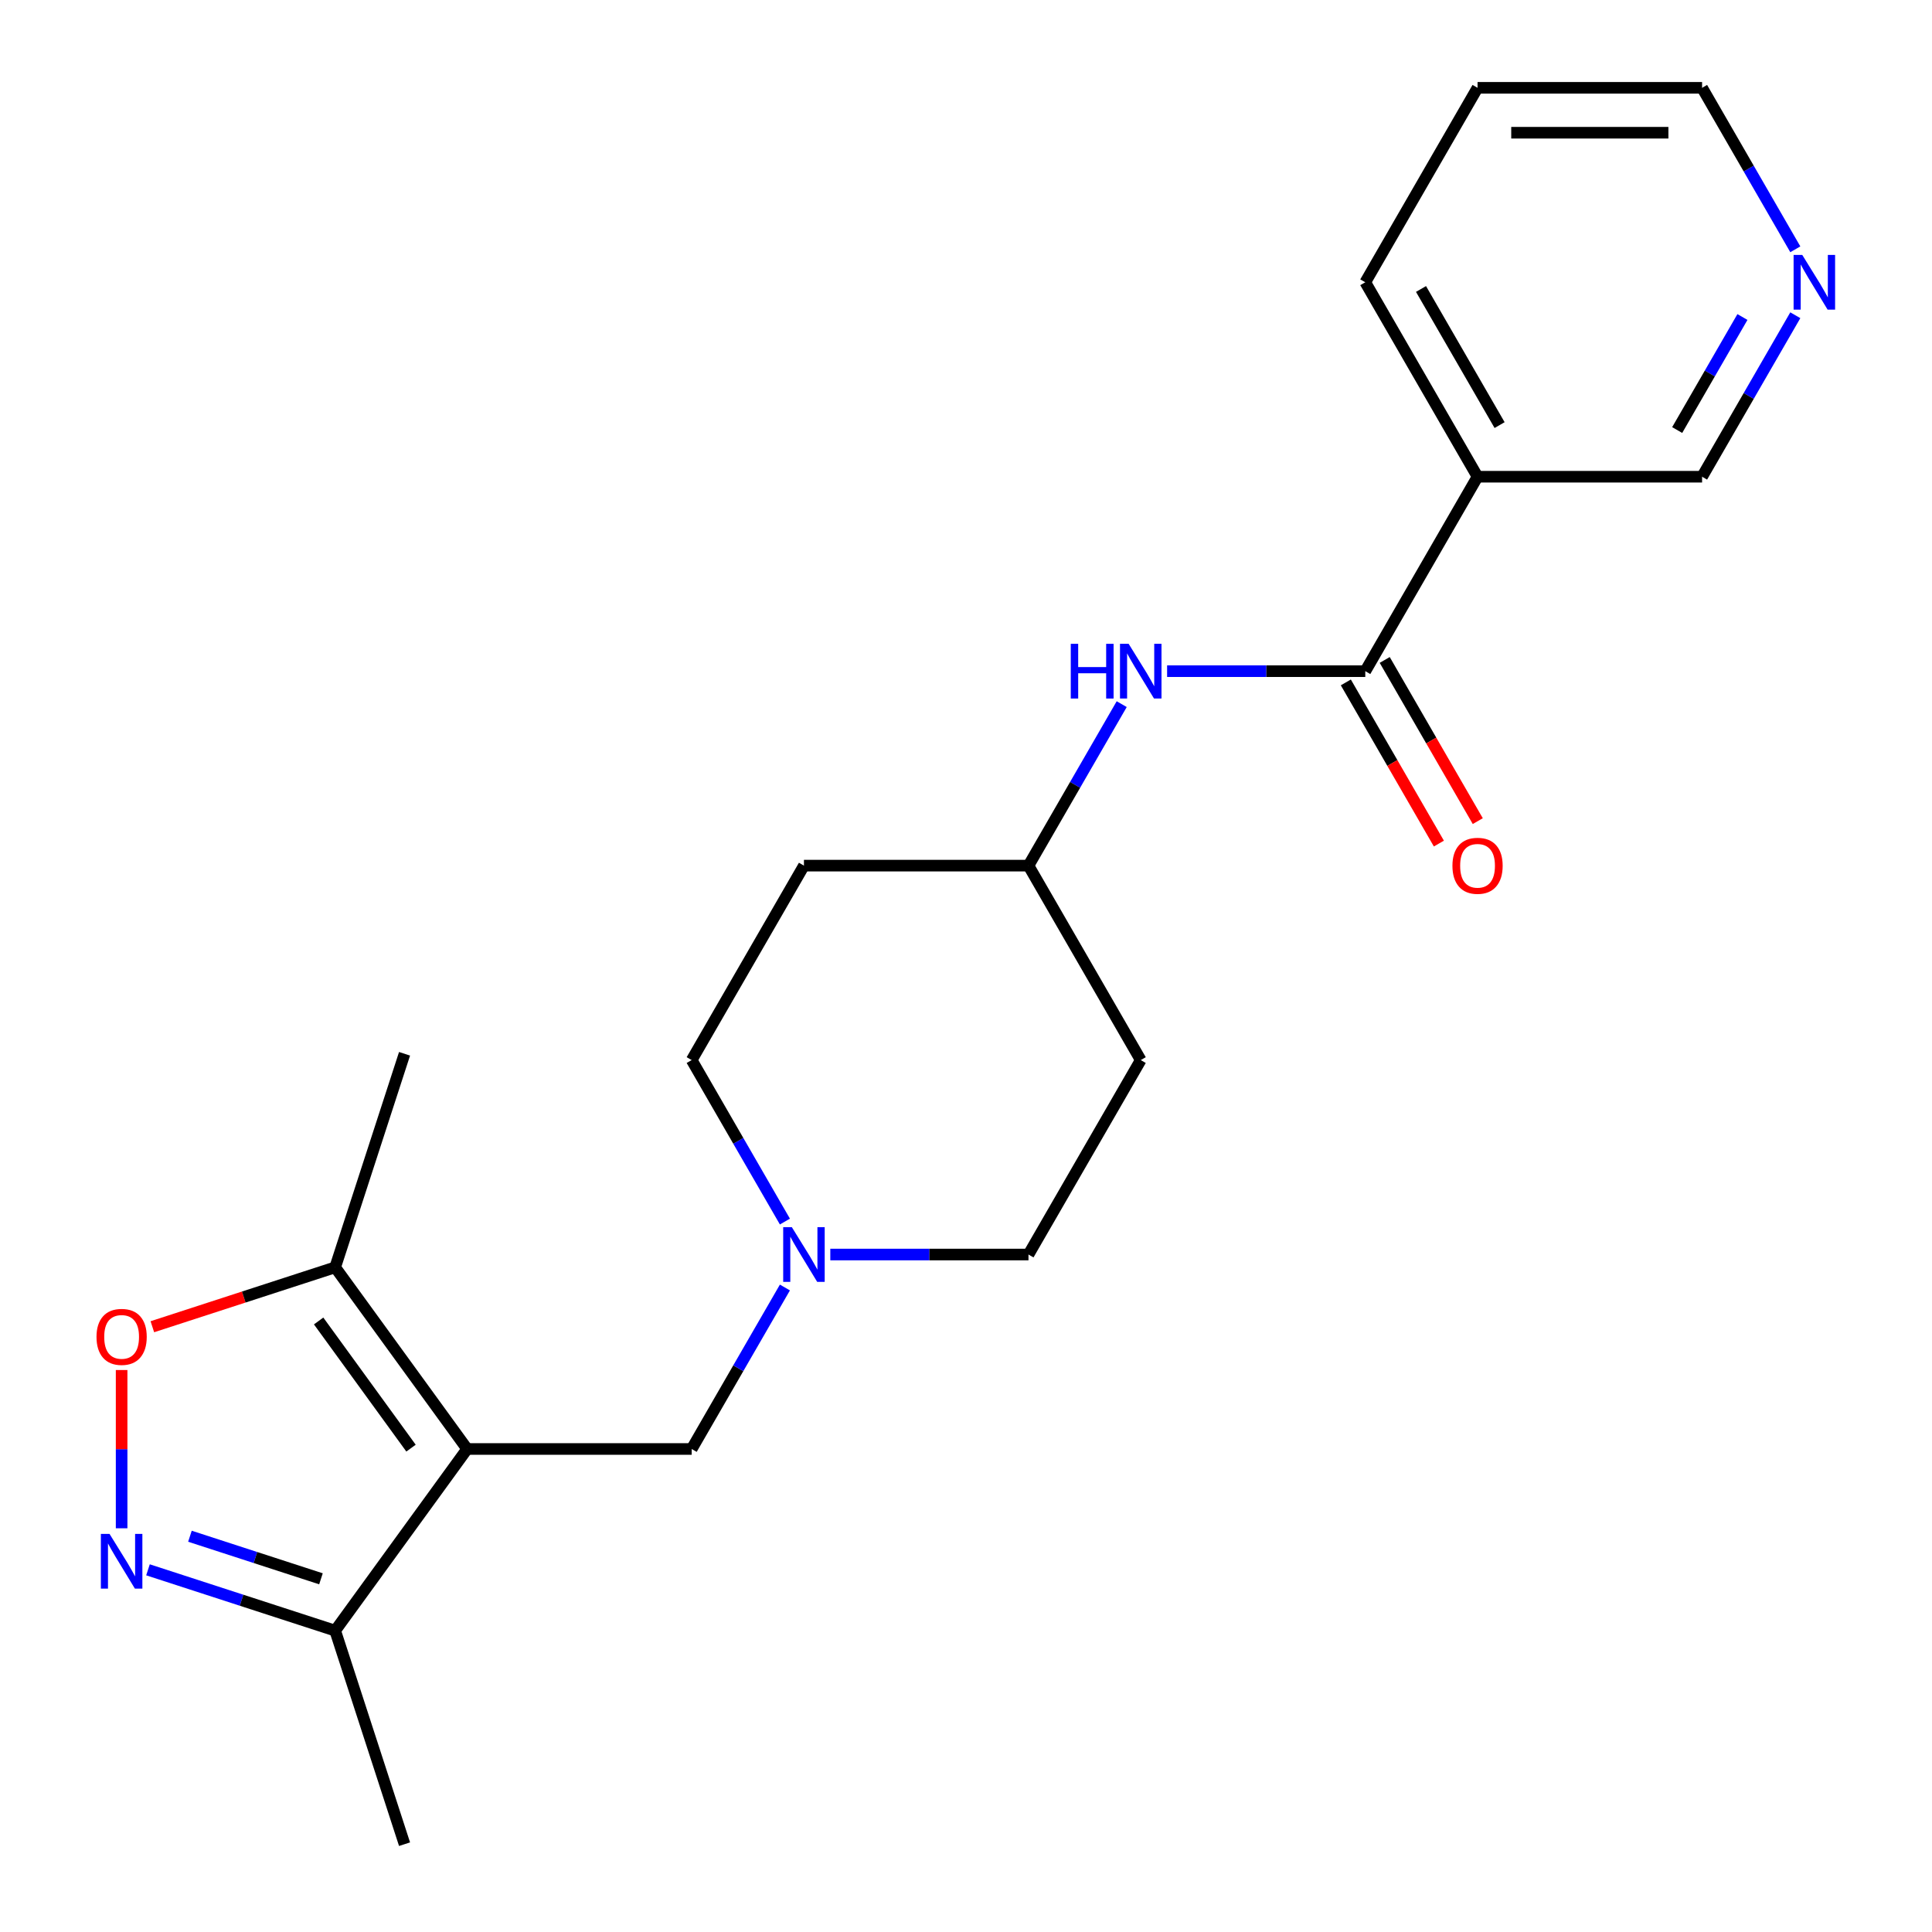 <?xml version='1.0' encoding='iso-8859-1'?>
<svg version='1.1' baseProfile='full'
              xmlns='http://www.w3.org/2000/svg'
                      xmlns:rdkit='http://www.rdkit.org/xml'
                      xmlns:xlink='http://www.w3.org/1999/xlink'
                  xml:space='preserve'
width='1000px' height='1000px' viewBox='0 0 1000 1000'>
<!-- END OF HEADER -->
<rect style='opacity:1.0;fill:#FFFFFF;stroke:none' width='1000' height='1000' x='0' y='0'> </rect>
<path class='bond-3' d='M 241.793,749.992 L 173.481,655.969' style='fill:none;fill-rule:evenodd;stroke:#000000;stroke-width:6px;stroke-linecap:butt;stroke-linejoin:miter;stroke-opacity:1' />
<path class='bond-3' d='M 212.741,749.551 L 164.923,683.735' style='fill:none;fill-rule:evenodd;stroke:#000000;stroke-width:6px;stroke-linecap:butt;stroke-linejoin:miter;stroke-opacity:1' />
<path class='bond-4' d='M 241.793,749.992 L 173.481,844.015' style='fill:none;fill-rule:evenodd;stroke:#000000;stroke-width:6px;stroke-linecap:butt;stroke-linejoin:miter;stroke-opacity:1' />
<path class='bond-6' d='M 241.793,749.992 L 358.011,749.992' style='fill:none;fill-rule:evenodd;stroke:#000000;stroke-width:6px;stroke-linecap:butt;stroke-linejoin:miter;stroke-opacity:1' />
<path class='bond-0' d='M 76.596,812.535 L 125.038,828.275' style='fill:none;fill-rule:evenodd;stroke:#0000FF;stroke-width:6px;stroke-linecap:butt;stroke-linejoin:miter;stroke-opacity:1' />
<path class='bond-0' d='M 125.038,828.275 L 173.481,844.015' style='fill:none;fill-rule:evenodd;stroke:#000000;stroke-width:6px;stroke-linecap:butt;stroke-linejoin:miter;stroke-opacity:1' />
<path class='bond-0' d='M 98.311,795.151 L 132.221,806.169' style='fill:none;fill-rule:evenodd;stroke:#0000FF;stroke-width:6px;stroke-linecap:butt;stroke-linejoin:miter;stroke-opacity:1' />
<path class='bond-0' d='M 132.221,806.169 L 166.131,817.187' style='fill:none;fill-rule:evenodd;stroke:#000000;stroke-width:6px;stroke-linecap:butt;stroke-linejoin:miter;stroke-opacity:1' />
<path class='bond-22' d='M 62.95,791.036 L 62.95,750.079' style='fill:none;fill-rule:evenodd;stroke:#0000FF;stroke-width:6px;stroke-linecap:butt;stroke-linejoin:miter;stroke-opacity:1' />
<path class='bond-22' d='M 62.95,750.079 L 62.95,709.122' style='fill:none;fill-rule:evenodd;stroke:#FF0000;stroke-width:6px;stroke-linecap:butt;stroke-linejoin:miter;stroke-opacity:1' />
<path class='bond-1' d='M 706.667,347.399 L 655.38,347.399' style='fill:none;fill-rule:evenodd;stroke:#000000;stroke-width:6px;stroke-linecap:butt;stroke-linejoin:miter;stroke-opacity:1' />
<path class='bond-1' d='M 655.38,347.399 L 604.094,347.399' style='fill:none;fill-rule:evenodd;stroke:#0000FF;stroke-width:6px;stroke-linecap:butt;stroke-linejoin:miter;stroke-opacity:1' />
<path class='bond-5' d='M 706.667,347.399 L 764.776,246.751' style='fill:none;fill-rule:evenodd;stroke:#000000;stroke-width:6px;stroke-linecap:butt;stroke-linejoin:miter;stroke-opacity:1' />
<path class='bond-9' d='M 696.602,353.21 L 720.684,394.922' style='fill:none;fill-rule:evenodd;stroke:#000000;stroke-width:6px;stroke-linecap:butt;stroke-linejoin:miter;stroke-opacity:1' />
<path class='bond-9' d='M 720.684,394.922 L 744.766,436.633' style='fill:none;fill-rule:evenodd;stroke:#FF0000;stroke-width:6px;stroke-linecap:butt;stroke-linejoin:miter;stroke-opacity:1' />
<path class='bond-9' d='M 716.732,341.588 L 740.814,383.3' style='fill:none;fill-rule:evenodd;stroke:#000000;stroke-width:6px;stroke-linecap:butt;stroke-linejoin:miter;stroke-opacity:1' />
<path class='bond-9' d='M 740.814,383.3 L 764.896,425.011' style='fill:none;fill-rule:evenodd;stroke:#FF0000;stroke-width:6px;stroke-linecap:butt;stroke-linejoin:miter;stroke-opacity:1' />
<path class='bond-2' d='M 78.856,686.715 L 126.168,671.342' style='fill:none;fill-rule:evenodd;stroke:#FF0000;stroke-width:6px;stroke-linecap:butt;stroke-linejoin:miter;stroke-opacity:1' />
<path class='bond-2' d='M 126.168,671.342 L 173.481,655.969' style='fill:none;fill-rule:evenodd;stroke:#000000;stroke-width:6px;stroke-linecap:butt;stroke-linejoin:miter;stroke-opacity:1' />
<path class='bond-18' d='M 173.481,655.969 L 209.394,545.439' style='fill:none;fill-rule:evenodd;stroke:#000000;stroke-width:6px;stroke-linecap:butt;stroke-linejoin:miter;stroke-opacity:1' />
<path class='bond-19' d='M 173.481,844.015 L 209.394,954.545' style='fill:none;fill-rule:evenodd;stroke:#000000;stroke-width:6px;stroke-linecap:butt;stroke-linejoin:miter;stroke-opacity:1' />
<path class='bond-16' d='M 764.776,246.751 L 880.995,246.751' style='fill:none;fill-rule:evenodd;stroke:#000000;stroke-width:6px;stroke-linecap:butt;stroke-linejoin:miter;stroke-opacity:1' />
<path class='bond-17' d='M 764.776,246.751 L 706.667,146.103' style='fill:none;fill-rule:evenodd;stroke:#000000;stroke-width:6px;stroke-linecap:butt;stroke-linejoin:miter;stroke-opacity:1' />
<path class='bond-17' d='M 776.189,220.032 L 735.513,149.578' style='fill:none;fill-rule:evenodd;stroke:#000000;stroke-width:6px;stroke-linecap:butt;stroke-linejoin:miter;stroke-opacity:1' />
<path class='bond-7' d='M 358.011,749.992 L 382.139,708.201' style='fill:none;fill-rule:evenodd;stroke:#000000;stroke-width:6px;stroke-linecap:butt;stroke-linejoin:miter;stroke-opacity:1' />
<path class='bond-7' d='M 382.139,708.201 L 406.268,666.409' style='fill:none;fill-rule:evenodd;stroke:#0000FF;stroke-width:6px;stroke-linecap:butt;stroke-linejoin:miter;stroke-opacity:1' />
<path class='bond-14' d='M 429.766,649.344 L 481.052,649.344' style='fill:none;fill-rule:evenodd;stroke:#0000FF;stroke-width:6px;stroke-linecap:butt;stroke-linejoin:miter;stroke-opacity:1' />
<path class='bond-14' d='M 481.052,649.344 L 532.339,649.344' style='fill:none;fill-rule:evenodd;stroke:#000000;stroke-width:6px;stroke-linecap:butt;stroke-linejoin:miter;stroke-opacity:1' />
<path class='bond-15' d='M 406.268,632.279 L 382.139,590.487' style='fill:none;fill-rule:evenodd;stroke:#0000FF;stroke-width:6px;stroke-linecap:butt;stroke-linejoin:miter;stroke-opacity:1' />
<path class='bond-15' d='M 382.139,590.487 L 358.011,548.696' style='fill:none;fill-rule:evenodd;stroke:#000000;stroke-width:6px;stroke-linecap:butt;stroke-linejoin:miter;stroke-opacity:1' />
<path class='bond-8' d='M 580.596,364.465 L 556.467,406.256' style='fill:none;fill-rule:evenodd;stroke:#0000FF;stroke-width:6px;stroke-linecap:butt;stroke-linejoin:miter;stroke-opacity:1' />
<path class='bond-8' d='M 556.467,406.256 L 532.339,448.048' style='fill:none;fill-rule:evenodd;stroke:#000000;stroke-width:6px;stroke-linecap:butt;stroke-linejoin:miter;stroke-opacity:1' />
<path class='bond-10' d='M 929.251,163.168 L 905.123,204.96' style='fill:none;fill-rule:evenodd;stroke:#0000FF;stroke-width:6px;stroke-linecap:butt;stroke-linejoin:miter;stroke-opacity:1' />
<path class='bond-10' d='M 905.123,204.96 L 880.995,246.751' style='fill:none;fill-rule:evenodd;stroke:#000000;stroke-width:6px;stroke-linecap:butt;stroke-linejoin:miter;stroke-opacity:1' />
<path class='bond-10' d='M 901.883,164.084 L 884.993,193.338' style='fill:none;fill-rule:evenodd;stroke:#0000FF;stroke-width:6px;stroke-linecap:butt;stroke-linejoin:miter;stroke-opacity:1' />
<path class='bond-10' d='M 884.993,193.338 L 868.104,222.592' style='fill:none;fill-rule:evenodd;stroke:#000000;stroke-width:6px;stroke-linecap:butt;stroke-linejoin:miter;stroke-opacity:1' />
<path class='bond-24' d='M 929.251,129.037 L 905.123,87.246' style='fill:none;fill-rule:evenodd;stroke:#0000FF;stroke-width:6px;stroke-linecap:butt;stroke-linejoin:miter;stroke-opacity:1' />
<path class='bond-24' d='M 905.123,87.246 L 880.995,45.455' style='fill:none;fill-rule:evenodd;stroke:#000000;stroke-width:6px;stroke-linecap:butt;stroke-linejoin:miter;stroke-opacity:1' />
<path class='bond-11' d='M 532.339,448.048 L 416.12,448.048' style='fill:none;fill-rule:evenodd;stroke:#000000;stroke-width:6px;stroke-linecap:butt;stroke-linejoin:miter;stroke-opacity:1' />
<path class='bond-23' d='M 532.339,448.048 L 590.448,548.696' style='fill:none;fill-rule:evenodd;stroke:#000000;stroke-width:6px;stroke-linecap:butt;stroke-linejoin:miter;stroke-opacity:1' />
<path class='bond-12' d='M 590.448,548.696 L 532.339,649.344' style='fill:none;fill-rule:evenodd;stroke:#000000;stroke-width:6px;stroke-linecap:butt;stroke-linejoin:miter;stroke-opacity:1' />
<path class='bond-13' d='M 416.12,448.048 L 358.011,548.696' style='fill:none;fill-rule:evenodd;stroke:#000000;stroke-width:6px;stroke-linecap:butt;stroke-linejoin:miter;stroke-opacity:1' />
<path class='bond-21' d='M 706.667,146.103 L 764.776,45.455' style='fill:none;fill-rule:evenodd;stroke:#000000;stroke-width:6px;stroke-linecap:butt;stroke-linejoin:miter;stroke-opacity:1' />
<path class='bond-20' d='M 880.995,45.455 L 764.776,45.455' style='fill:none;fill-rule:evenodd;stroke:#000000;stroke-width:6px;stroke-linecap:butt;stroke-linejoin:miter;stroke-opacity:1' />
<path class='bond-20' d='M 863.562,68.698 L 782.209,68.698' style='fill:none;fill-rule:evenodd;stroke:#000000;stroke-width:6px;stroke-linecap:butt;stroke-linejoin:miter;stroke-opacity:1' />
<path  class='atom-1' d='M 56.691 793.942
L 65.971 808.942
Q 66.891 810.422, 68.371 813.102
Q 69.85 815.782, 69.93 815.942
L 69.93 793.942
L 73.691 793.942
L 73.691 822.262
L 69.811 822.262
L 59.85 805.862
Q 58.691 803.942, 57.45 801.742
Q 56.251 799.542, 55.891 798.862
L 55.891 822.262
L 52.211 822.262
L 52.211 793.942
L 56.691 793.942
' fill='#0000FF'/>
<path  class='atom-3' d='M 49.95 691.963
Q 49.95 685.163, 53.31 681.363
Q 56.67 677.563, 62.95 677.563
Q 69.231 677.563, 72.591 681.363
Q 75.951 685.163, 75.951 691.963
Q 75.951 698.843, 72.55 702.763
Q 69.15 706.643, 62.95 706.643
Q 56.711 706.643, 53.31 702.763
Q 49.95 698.883, 49.95 691.963
M 62.95 703.443
Q 67.27 703.443, 69.591 700.563
Q 71.951 697.643, 71.951 691.963
Q 71.951 686.403, 69.591 683.603
Q 67.27 680.763, 62.95 680.763
Q 58.63 680.763, 56.27 683.563
Q 53.95 686.363, 53.95 691.963
Q 53.95 697.683, 56.27 700.563
Q 58.63 703.443, 62.95 703.443
' fill='#FF0000'/>
<path  class='atom-8' d='M 409.86 635.184
L 419.14 650.184
Q 420.06 651.664, 421.54 654.344
Q 423.02 657.024, 423.1 657.184
L 423.1 635.184
L 426.86 635.184
L 426.86 663.504
L 422.98 663.504
L 413.02 647.104
Q 411.86 645.184, 410.62 642.984
Q 409.42 640.784, 409.06 640.104
L 409.06 663.504
L 405.38 663.504
L 405.38 635.184
L 409.86 635.184
' fill='#0000FF'/>
<path  class='atom-9' d='M 554.228 333.239
L 558.068 333.239
L 558.068 345.279
L 572.548 345.279
L 572.548 333.239
L 576.388 333.239
L 576.388 361.559
L 572.548 361.559
L 572.548 348.479
L 558.068 348.479
L 558.068 361.559
L 554.228 361.559
L 554.228 333.239
' fill='#0000FF'/>
<path  class='atom-9' d='M 584.188 333.239
L 593.468 348.239
Q 594.388 349.719, 595.868 352.399
Q 597.348 355.079, 597.428 355.239
L 597.428 333.239
L 601.188 333.239
L 601.188 361.559
L 597.308 361.559
L 587.348 345.159
Q 586.188 343.239, 584.948 341.039
Q 583.748 338.839, 583.388 338.159
L 583.388 361.559
L 579.708 361.559
L 579.708 333.239
L 584.188 333.239
' fill='#0000FF'/>
<path  class='atom-10' d='M 751.776 448.128
Q 751.776 441.328, 755.136 437.528
Q 758.496 433.728, 764.776 433.728
Q 771.056 433.728, 774.416 437.528
Q 777.776 441.328, 777.776 448.128
Q 777.776 455.008, 774.376 458.928
Q 770.976 462.808, 764.776 462.808
Q 758.536 462.808, 755.136 458.928
Q 751.776 455.048, 751.776 448.128
M 764.776 459.608
Q 769.096 459.608, 771.416 456.728
Q 773.776 453.808, 773.776 448.128
Q 773.776 442.568, 771.416 439.768
Q 769.096 436.928, 764.776 436.928
Q 760.456 436.928, 758.096 439.728
Q 755.776 442.528, 755.776 448.128
Q 755.776 453.848, 758.096 456.728
Q 760.456 459.608, 764.776 459.608
' fill='#FF0000'/>
<path  class='atom-11' d='M 932.844 131.943
L 942.124 146.943
Q 943.044 148.423, 944.524 151.103
Q 946.004 153.783, 946.084 153.943
L 946.084 131.943
L 949.844 131.943
L 949.844 160.263
L 945.964 160.263
L 936.004 143.863
Q 934.844 141.943, 933.604 139.743
Q 932.404 137.543, 932.044 136.863
L 932.044 160.263
L 928.364 160.263
L 928.364 131.943
L 932.844 131.943
' fill='#0000FF'/>
</svg>
